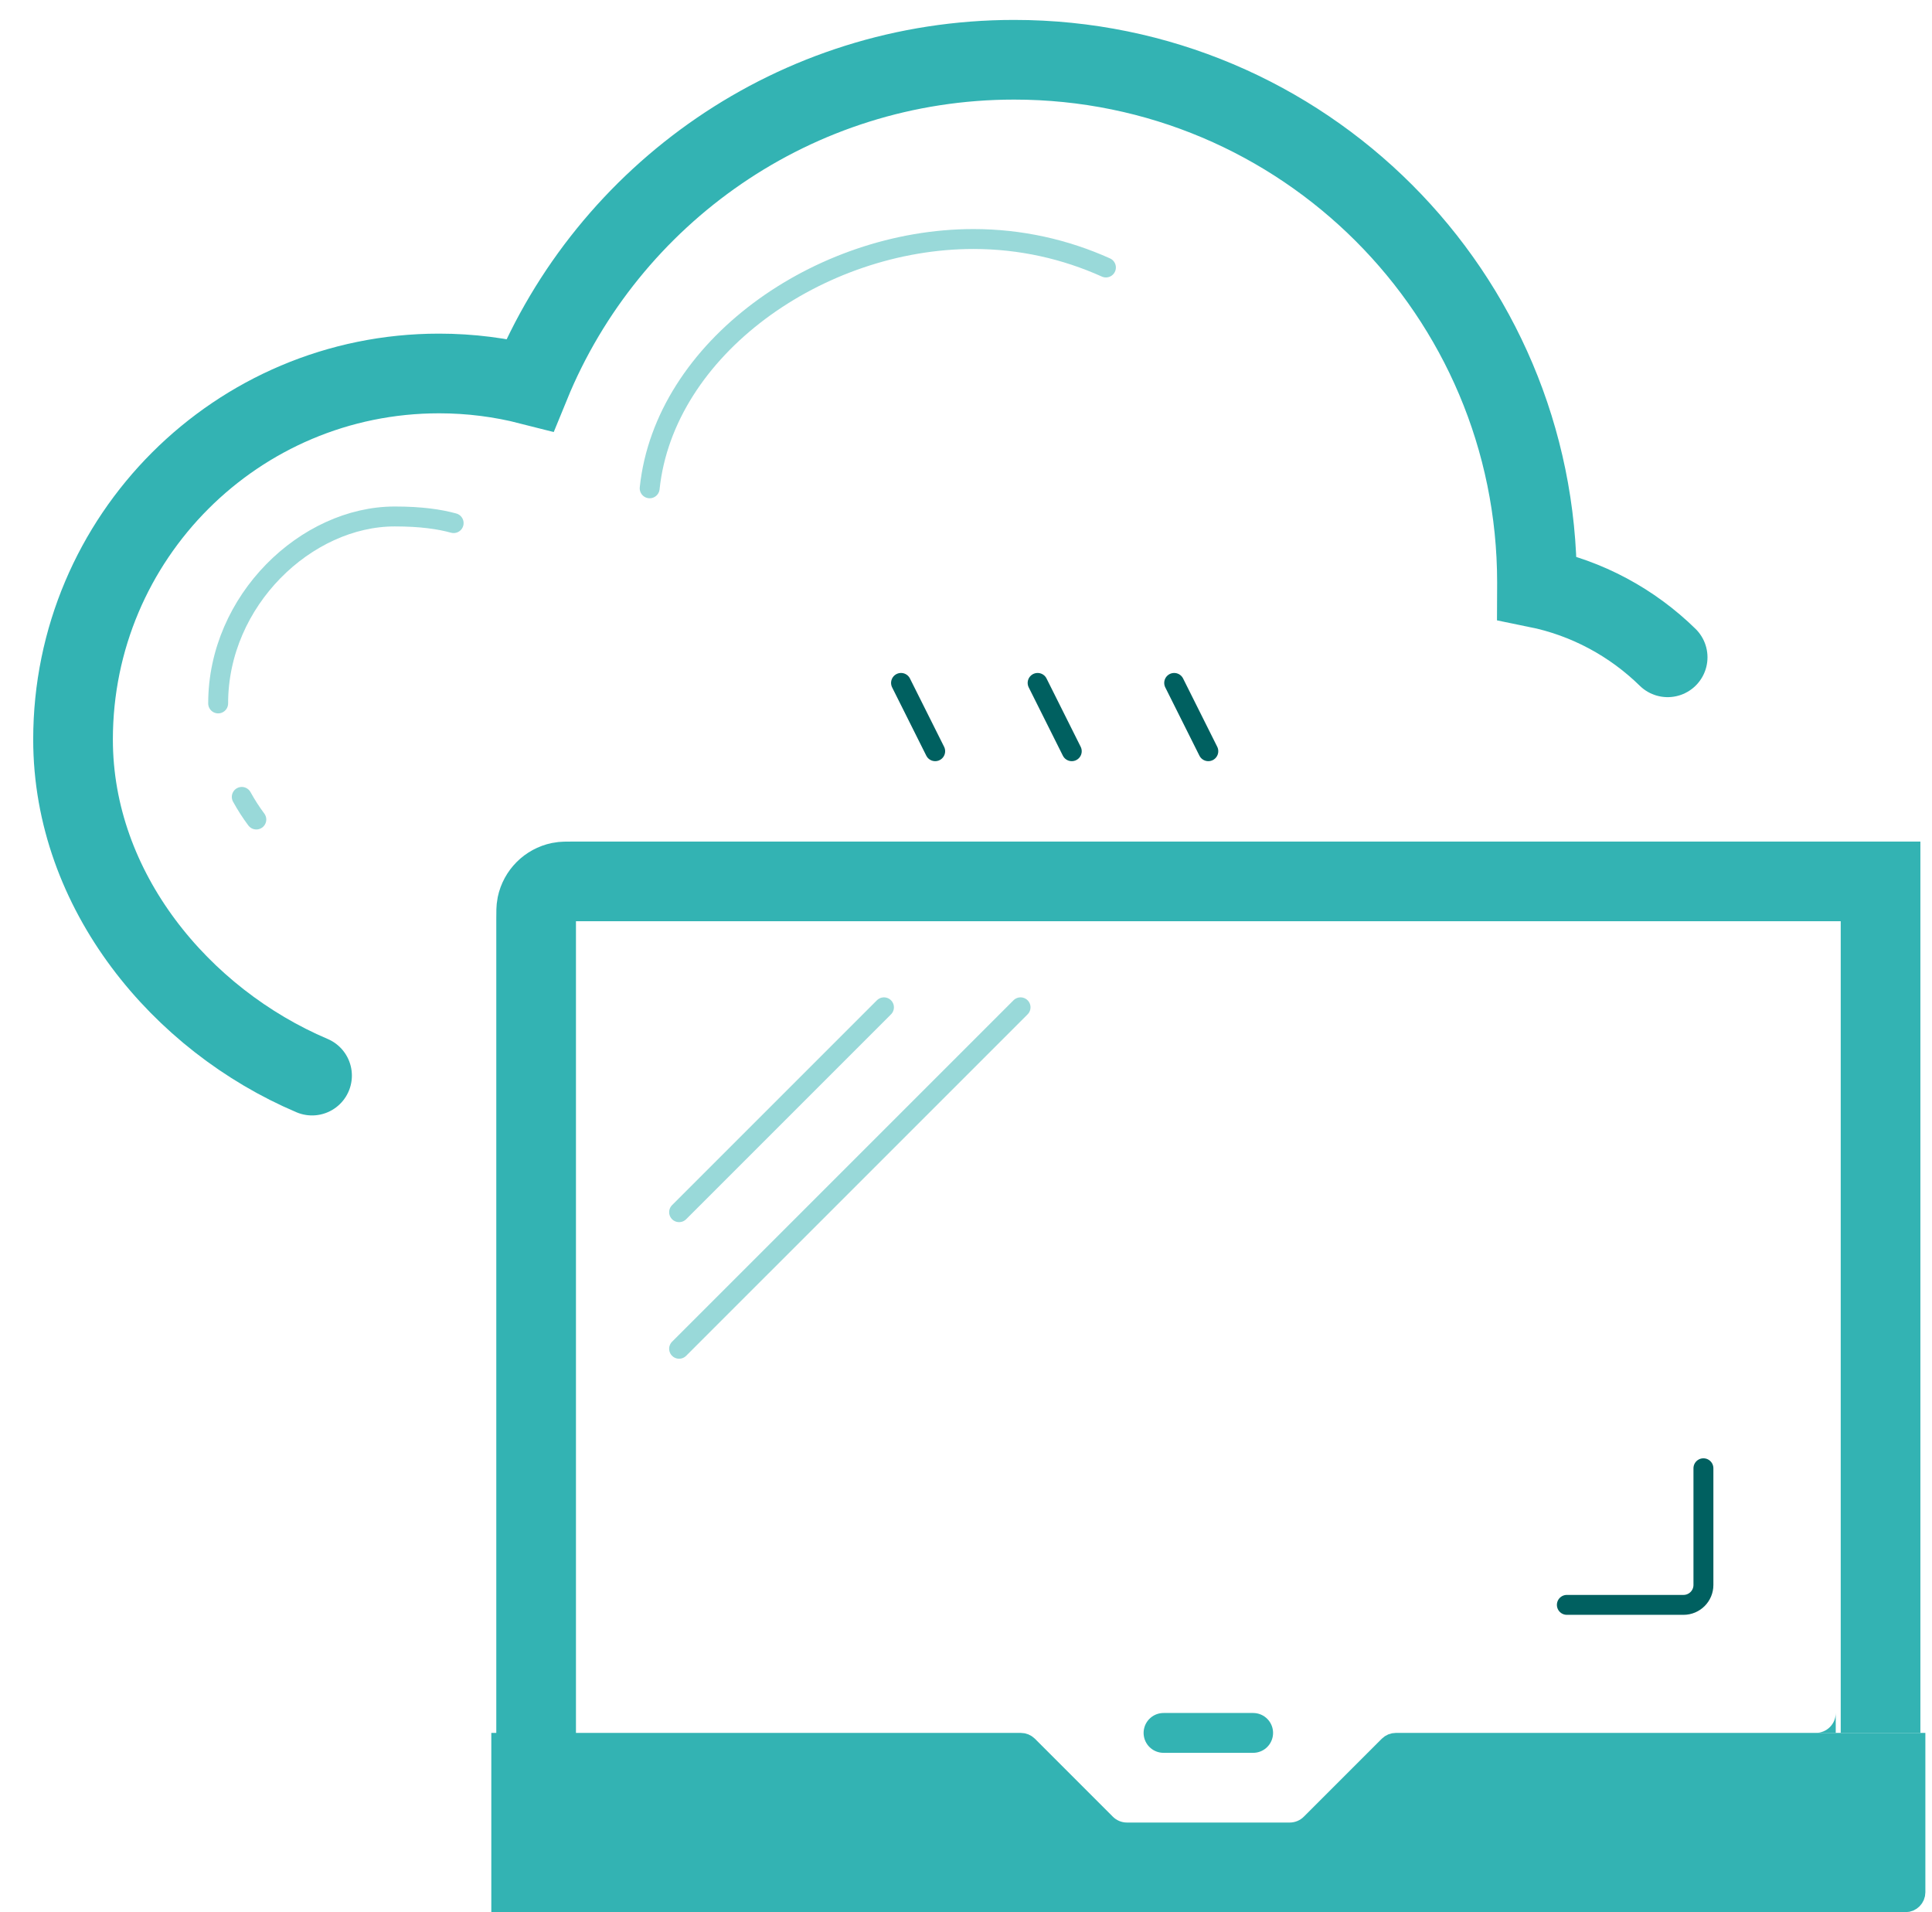 <?xml version="1.0" encoding="UTF-8"?> <svg xmlns="http://www.w3.org/2000/svg" width="97" height="96" viewBox="0 0 97 96" fill="none"><g clip-path="url(#clip0_127_35192)"><g clip-path="url(#clip1_127_35192)"><path d="M96.167 87.5V95C96.167 95.276 95.943 95.5 95.667 95.5H25.167V87.5H51.253C51.385 87.5 51.513 87.553 51.606 87.646L55.52 91.561C55.802 91.842 56.183 92 56.581 92H64.753C65.151 92 65.532 91.842 65.813 91.561L69.728 87.646C69.821 87.553 69.949 87.5 70.081 87.5H96.167Z" fill="#33B3B3" stroke="#33B3B3"></path><path d="M94.417 87V44.25H28.807C28.445 44.25 28.263 44.25 28.113 44.281C27.527 44.403 27.07 44.86 26.948 45.446C26.917 45.596 26.917 45.778 26.917 46.14V91.5" stroke="#33B3B3" stroke-width="4"></path><path d="M58.417 87H62.917" stroke="#33B3B3" stroke-width="2" stroke-linecap="round"></path><path fill-rule="evenodd" clip-rule="evenodd" d="M91.167 87H92.167V86C92.167 86.552 91.719 87 91.167 87Z" fill="#33B3B3"></path><path d="M15.667 54C9.084 51.205 3.667 44.727 3.667 37.125C3.667 26.977 11.894 18.75 22.042 18.75C23.619 18.75 25.149 18.949 26.609 19.322C30.524 9.747 39.933 3 50.917 3C65.415 3 77.167 14.752 77.167 29.25L77.166 29.512C79.692 30.025 81.955 31.263 83.728 33" stroke="#33B3B3" stroke-width="4" stroke-linecap="round"></path></g><path d="M32.618 24.515C33.357 17.475 41.127 12 48.874 12C51.234 12 53.482 12.509 55.525 13.429M10.953 35.315C10.953 30.131 15.387 25.929 19.82 25.929C21.14 25.929 22.066 26.067 22.776 26.262M12.139 40.008C12.357 40.405 12.601 40.785 12.869 41.143" stroke="#99D9D9" stroke-linecap="round"></path><path d="M58.952 34.286L60.666 37.714" stroke="#006060" stroke-linecap="round"></path><path d="M52.096 34.286L53.81 37.714" stroke="#006060" stroke-linecap="round"></path><path d="M45.238 34.286L46.953 37.714" stroke="#006060" stroke-linecap="round"></path><path d="M34.096 60.857L44.381 50.572" stroke="#99D9D9" stroke-linecap="round"></path><path d="M34.096 67.714L51.239 50.572" stroke="#99D9D9" stroke-linecap="round"></path><path d="M78.667 80.572H84.524C85.076 80.572 85.524 80.124 85.524 79.572V73.714" stroke="#006060" stroke-linecap="round"></path></g><defs><clipPath id="clip0_127_35192"><rect width="96" height="96" fill="white" transform="translate(0.667)"></rect></clipPath><clipPath id="clip1_127_35192"><rect width="96" height="96" fill="white" transform="translate(0.667)"></rect></clipPath></defs></svg> 